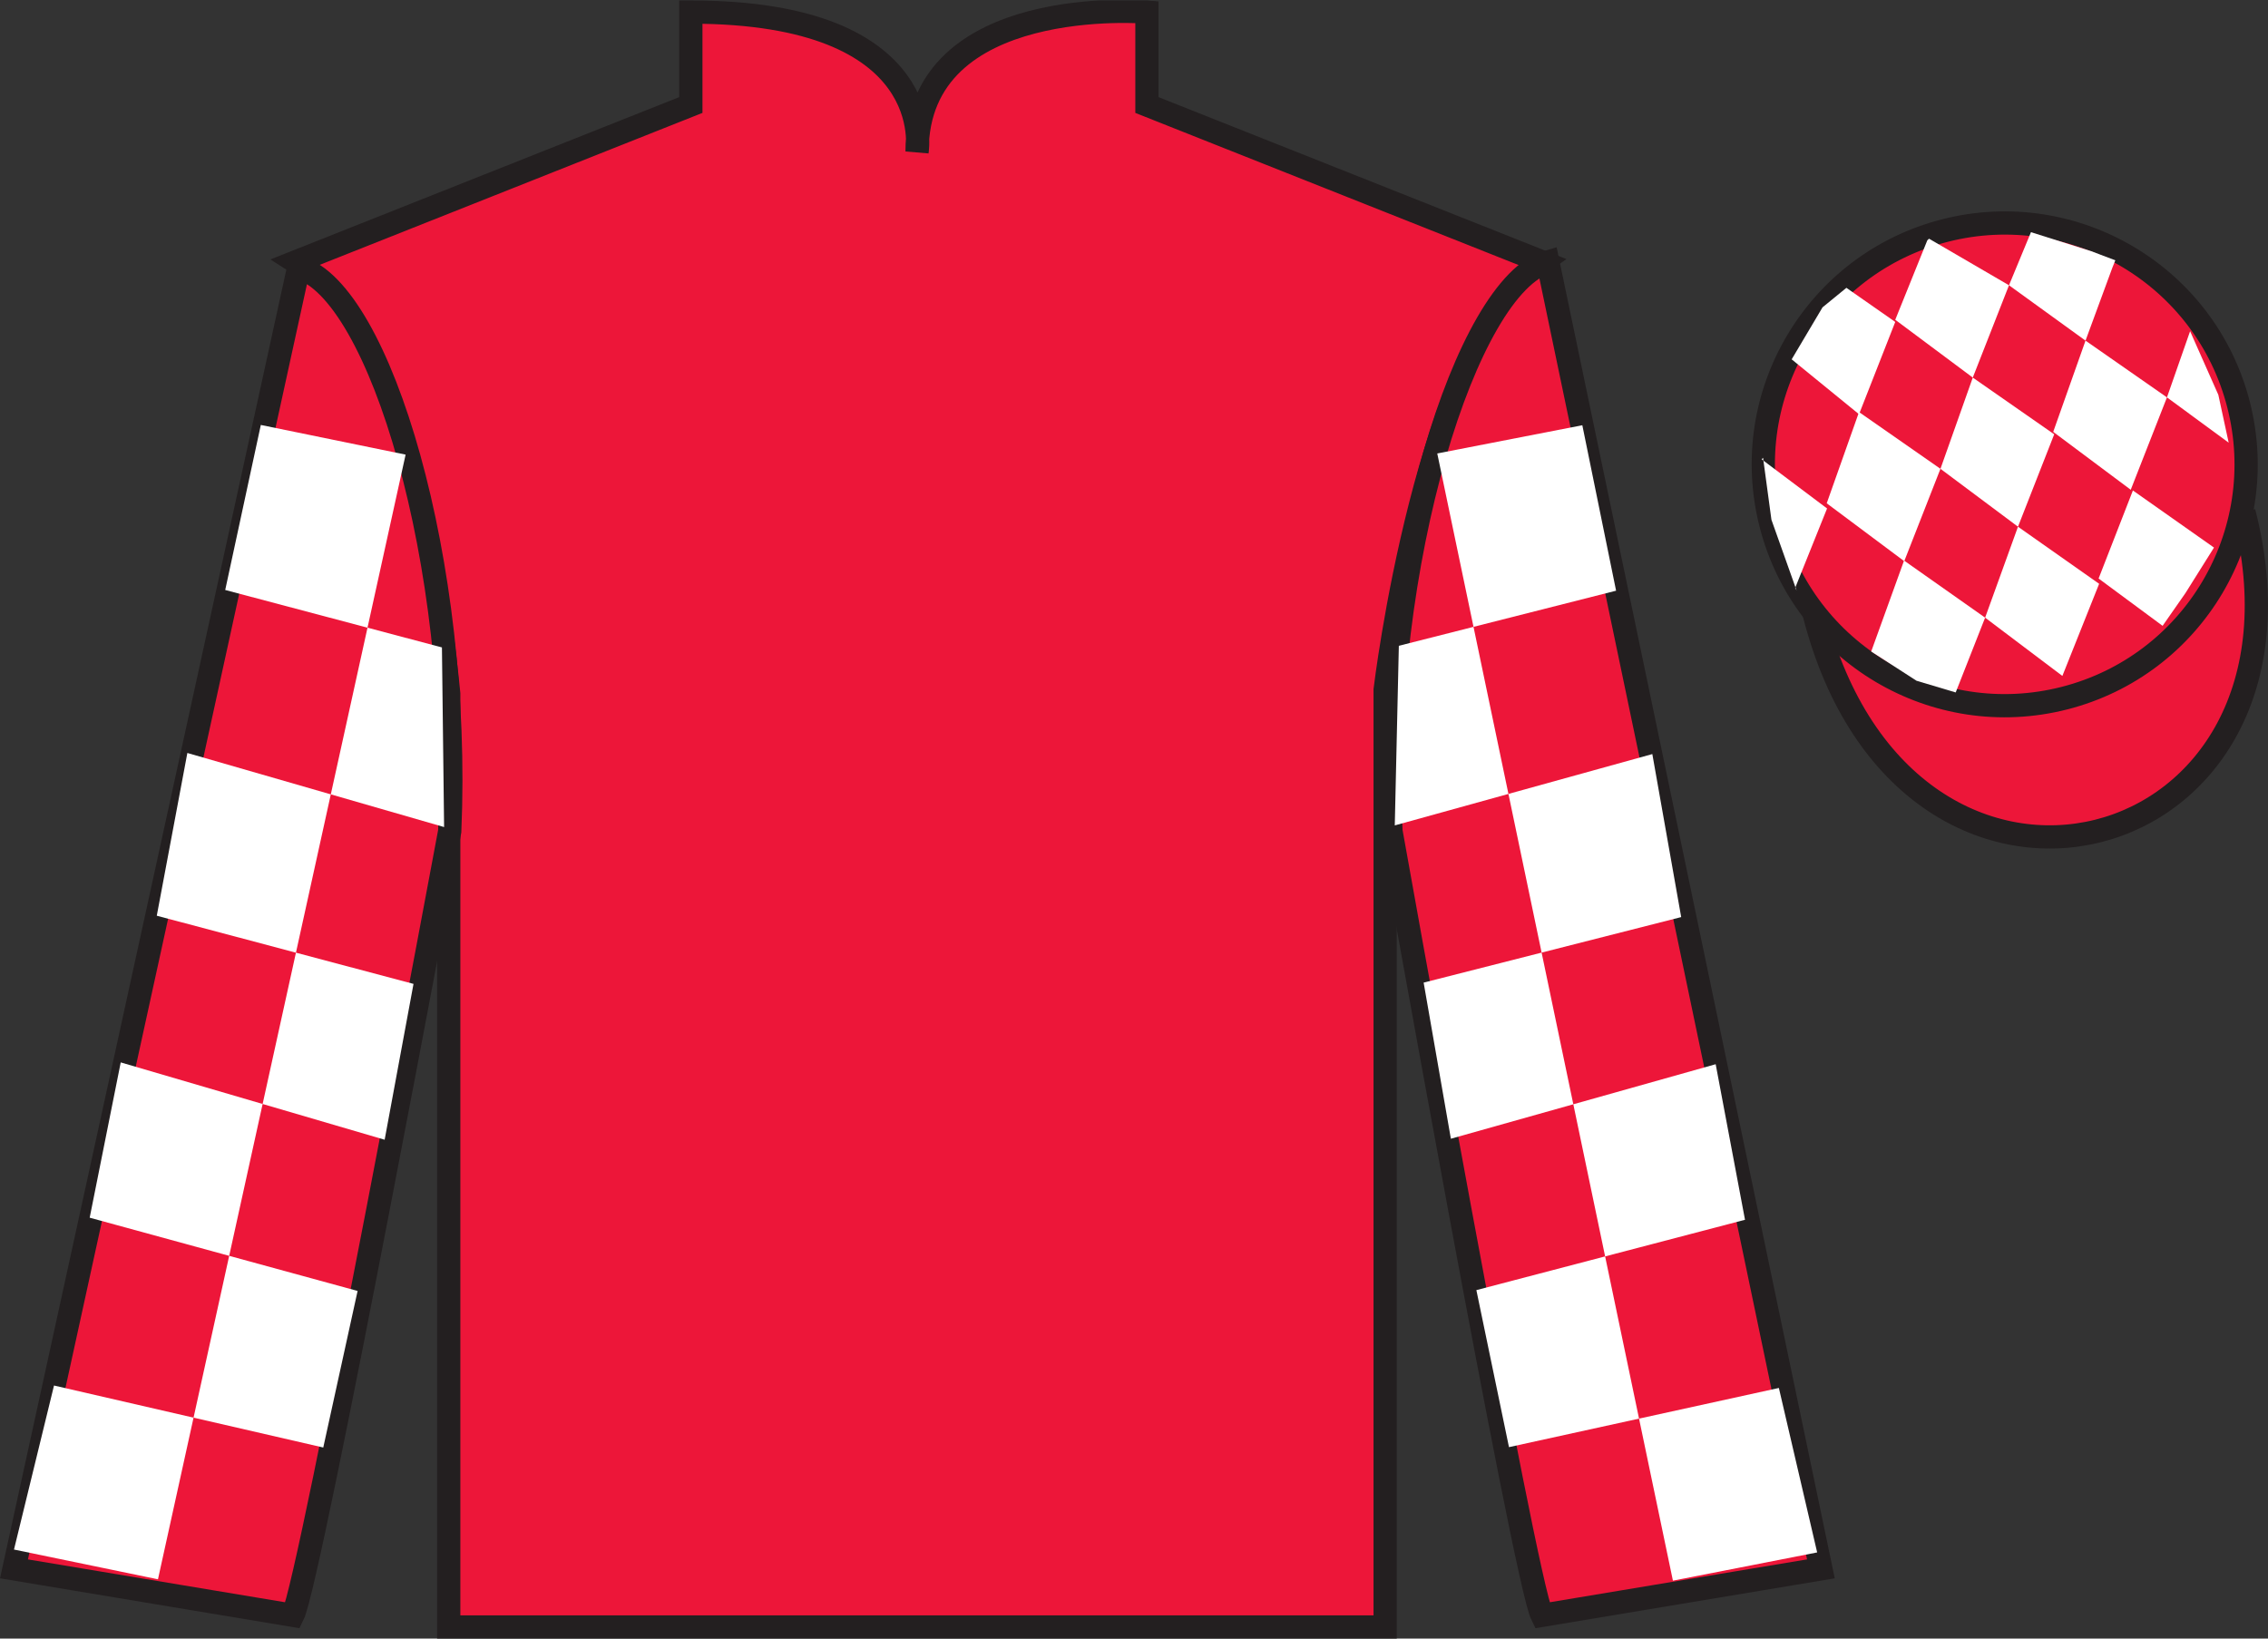 <?xml version="1.0" encoding="UTF-8"?>
<svg xmlns="http://www.w3.org/2000/svg" xmlns:xlink="http://www.w3.org/1999/xlink" width="97.59pt" height="70.52pt" viewBox="0 0 97.59 70.52" version="1.1">
<rect x="0" y="0" width="97.59" height="70.52" fill="#333333" stroke="none"/>
<defs>
<clipPath id="clip1">
  <path d="M 0 70.52 L 97.59 70.52 L 97.59 0.02 L 0 0.02 L 0 70.52 Z M 0 70.52 "/>
</clipPath>
</defs>
<g id="surface0">
<g clip-path="url(#clip1)" clip-rule="nonzero">
<path style=" stroke:none;fill-rule:nonzero;fill:rgb(92.863%,8.783%,22.277%);fill-opacity:1;" d="M 12.727 11.27 C 12.727 11.27 17.809 14.52 19.309 29.855 C 19.309 29.855 19.309 44.855 19.309 70.02 L 59.602 70.02 L 59.602 29.688 C 59.602 29.688 61.391 14.688 66.352 11.27 L 49.352 4.52 L 49.352 0.52 C 49.352 0.52 39.461 -0.312 39.461 6.52 C 39.461 6.52 40.477 0.52 29.727 0.52 L 29.727 4.52 L 12.727 11.27 "/>
<path style="fill:none;stroke-width:10;stroke-linecap:butt;stroke-linejoin:miter;stroke:rgb(13.73%,12.16%,12.549%);stroke-opacity:1;stroke-miterlimit:4;" d="M 127.266 592.505 C 127.266 592.505 178.086 560.005 193.086 406.645 C 193.086 406.645 193.086 256.645 193.086 5.005 L 596.016 5.005 L 596.016 408.325 C 596.016 408.325 613.906 558.325 663.516 592.505 L 493.516 660.005 L 493.516 700.005 C 493.516 700.005 394.609 708.325 394.609 640.005 C 394.609 640.005 404.766 700.005 297.266 700.005 L 297.266 660.005 L 127.266 592.505 Z M 127.266 592.505 " transform="matrix(0.1,0,0,-0.1,0,70.52)"/>
<path style=" stroke:none;fill-rule:nonzero;fill:rgb(92.863%,8.783%,22.277%);fill-opacity:1;" d="M 12.602 69.52 C 13.352 68.02 19.352 35.77 19.352 35.77 C 19.852 24.27 16.352 12.52 12.852 11.52 L 0.602 67.52 L 12.602 69.52 "/>
<path style="fill:none;stroke-width:10;stroke-linecap:butt;stroke-linejoin:miter;stroke:rgb(13.73%,12.16%,12.549%);stroke-opacity:1;stroke-miterlimit:4;" d="M 126.016 10.005 C 133.516 25.005 193.516 347.505 193.516 347.505 C 198.516 462.505 163.516 580.005 128.516 590.005 L 6.016 30.005 L 126.016 10.005 Z M 126.016 10.005 " transform="matrix(0.1,0,0,-0.1,0,70.52)"/>
<path style=" stroke:none;fill-rule:nonzero;fill:rgb(92.863%,8.783%,22.277%);fill-opacity:1;" d="M 78.352 67.52 L 66.602 11.27 C 63.102 12.27 59.352 24.27 59.852 35.77 C 59.852 35.77 65.602 68.02 66.352 69.52 L 78.352 67.52 "/>
<path style="fill:none;stroke-width:10;stroke-linecap:butt;stroke-linejoin:miter;stroke:rgb(13.73%,12.16%,12.549%);stroke-opacity:1;stroke-miterlimit:4;" d="M 783.516 30.005 L 666.016 592.505 C 631.016 582.505 593.516 462.505 598.516 347.505 C 598.516 347.505 656.016 25.005 663.516 10.005 L 783.516 30.005 Z M 783.516 30.005 " transform="matrix(0.1,0,0,-0.1,0,70.52)"/>
<path style="fill-rule:nonzero;fill:rgb(92.863%,8.783%,22.277%);fill-opacity:1;stroke-width:10;stroke-linecap:butt;stroke-linejoin:miter;stroke:rgb(13.73%,12.16%,12.549%);stroke-opacity:1;stroke-miterlimit:4;" d="M 780.664 440.903 C 820.391 285.278 1004.336 332.856 965.547 484.848 " transform="matrix(0.1,0,0,-0.1,0,70.52)"/>
<path style=" stroke:none;fill-rule:nonzero;fill:rgb(92.863%,8.783%,22.277%);fill-opacity:1;" d="M 88.828 30.047 C 94.387 28.629 97.742 22.977 96.324 17.418 C 94.906 11.859 89.25 8.504 83.691 9.922 C 78.137 11.34 74.777 16.996 76.199 22.555 C 77.617 28.109 83.27 31.465 88.828 30.047 "/>
<path style="fill:none;stroke-width:10;stroke-linecap:butt;stroke-linejoin:miter;stroke:rgb(13.73%,12.16%,12.549%);stroke-opacity:1;stroke-miterlimit:4;" d="M 888.281 404.731 C 943.867 418.911 977.422 475.434 963.242 531.02 C 949.062 586.606 892.5 620.161 836.914 605.981 C 781.367 591.802 747.773 535.239 761.992 479.653 C 776.172 424.106 832.695 390.552 888.281 404.731 Z M 888.281 404.731 " transform="matrix(0.1,0,0,-0.1,0,70.52)"/>
<path style=" stroke:none;fill-rule:nonzero;fill:rgb(100%,100%,100%);fill-opacity:1;" d="M 79.449 12.387 L 78.422 13.227 L 77.094 15.465 L 79.992 17.828 L 81.551 13.855 L 79.449 12.387 "/>
<path style=" stroke:none;fill-rule:nonzero;fill:rgb(100%,100%,100%);fill-opacity:1;" d="M 83.141 10.352 L 83.004 10.273 L 82.93 10.344 L 81.551 13.762 L 84.887 16.25 L 86.445 12.277 L 83.141 10.352 "/>
<path style=" stroke:none;fill-rule:nonzero;fill:rgb(100%,100%,100%);fill-opacity:1;" d="M 89.98 10.809 L 87.391 9.992 L 86.445 12.277 L 89.738 14.66 L 90.895 11.516 L 91.02 11.203 L 89.98 10.809 "/>
<path style=" stroke:none;fill-rule:nonzero;fill:rgb(100%,100%,100%);fill-opacity:1;" d="M 79.992 17.734 L 78.602 21.66 L 81.938 24.152 L 83.496 20.176 L 79.992 17.734 "/>
<path style=" stroke:none;fill-rule:nonzero;fill:rgb(100%,100%,100%);fill-opacity:1;" d="M 84.887 16.25 L 83.496 20.176 L 86.832 22.668 L 88.391 18.691 L 84.887 16.25 "/>
<path style=" stroke:none;fill-rule:nonzero;fill:rgb(100%,100%,100%);fill-opacity:1;" d="M 89.738 14.66 L 88.348 18.586 L 91.684 21.078 L 93.242 17.102 L 89.738 14.66 "/>
<path style=" stroke:none;fill-rule:nonzero;fill:rgb(100%,100%,100%);fill-opacity:1;" d="M 81.93 24.125 L 80.516 28.039 L 82.465 29.297 L 84.152 29.801 L 85.418 26.582 L 81.93 24.125 "/>
<path style=" stroke:none;fill-rule:nonzero;fill:rgb(100%,100%,100%);fill-opacity:1;" d="M 86.832 22.668 L 85.418 26.582 L 88.742 29.09 L 90.324 25.125 L 86.832 22.668 "/>
<path style=" stroke:none;fill-rule:nonzero;fill:rgb(100%,100%,100%);fill-opacity:1;" d="M 91.777 21.109 L 90.301 24.898 L 93.055 26.934 L 94.039 25.523 L 95.266 23.566 L 91.777 21.109 "/>
<path style=" stroke:none;fill-rule:nonzero;fill:rgb(100%,100%,100%);fill-opacity:1;" d="M 75.801 19.766 L 75.863 19.703 L 76.223 22.367 L 77.309 25.422 L 77.246 25.297 L 78.617 21.883 L 75.801 19.766 "/>
<path style=" stroke:none;fill-rule:nonzero;fill:rgb(100%,100%,100%);fill-opacity:1;" d="M 94.238 14.254 L 94.238 14.254 L 93.242 17.102 L 95.898 19.051 L 95.453 16.992 L 94.238 14.254 "/>
<path style=" stroke:none;fill-rule:nonzero;fill:rgb(100%,100%,100%);fill-opacity:1;" d="M 11.223 18.289 L 17.453 19.566 L 6.797 67.969 L 0.602 66.688 L 2.324 59.629 L 13.91 62.297 L 15.387 55.559 L 3.859 52.406 L 5.195 45.723 L 16.551 49.051 L 17.793 42.344 L 6.746 39.41 L 8.062 32.406 L 19.109 35.594 L 19.016 27.863 L 9.691 25.391 L 11.223 18.289 "/>
<path style=" stroke:none;fill-rule:nonzero;fill:rgb(100%,100%,100%);fill-opacity:1;" d="M 68.086 18.301 L 61.844 19.516 L 71.984 68.027 L 78.191 66.812 L 76.543 59.734 L 64.93 62.281 L 63.527 55.523 L 75.086 52.496 L 73.824 45.801 L 62.43 49.008 L 61.258 42.289 L 72.34 39.469 L 71.098 32.453 L 60.016 35.523 L 60.191 27.793 L 69.539 25.422 L 68.086 18.301 "/>
</g>
</g>
</svg>
